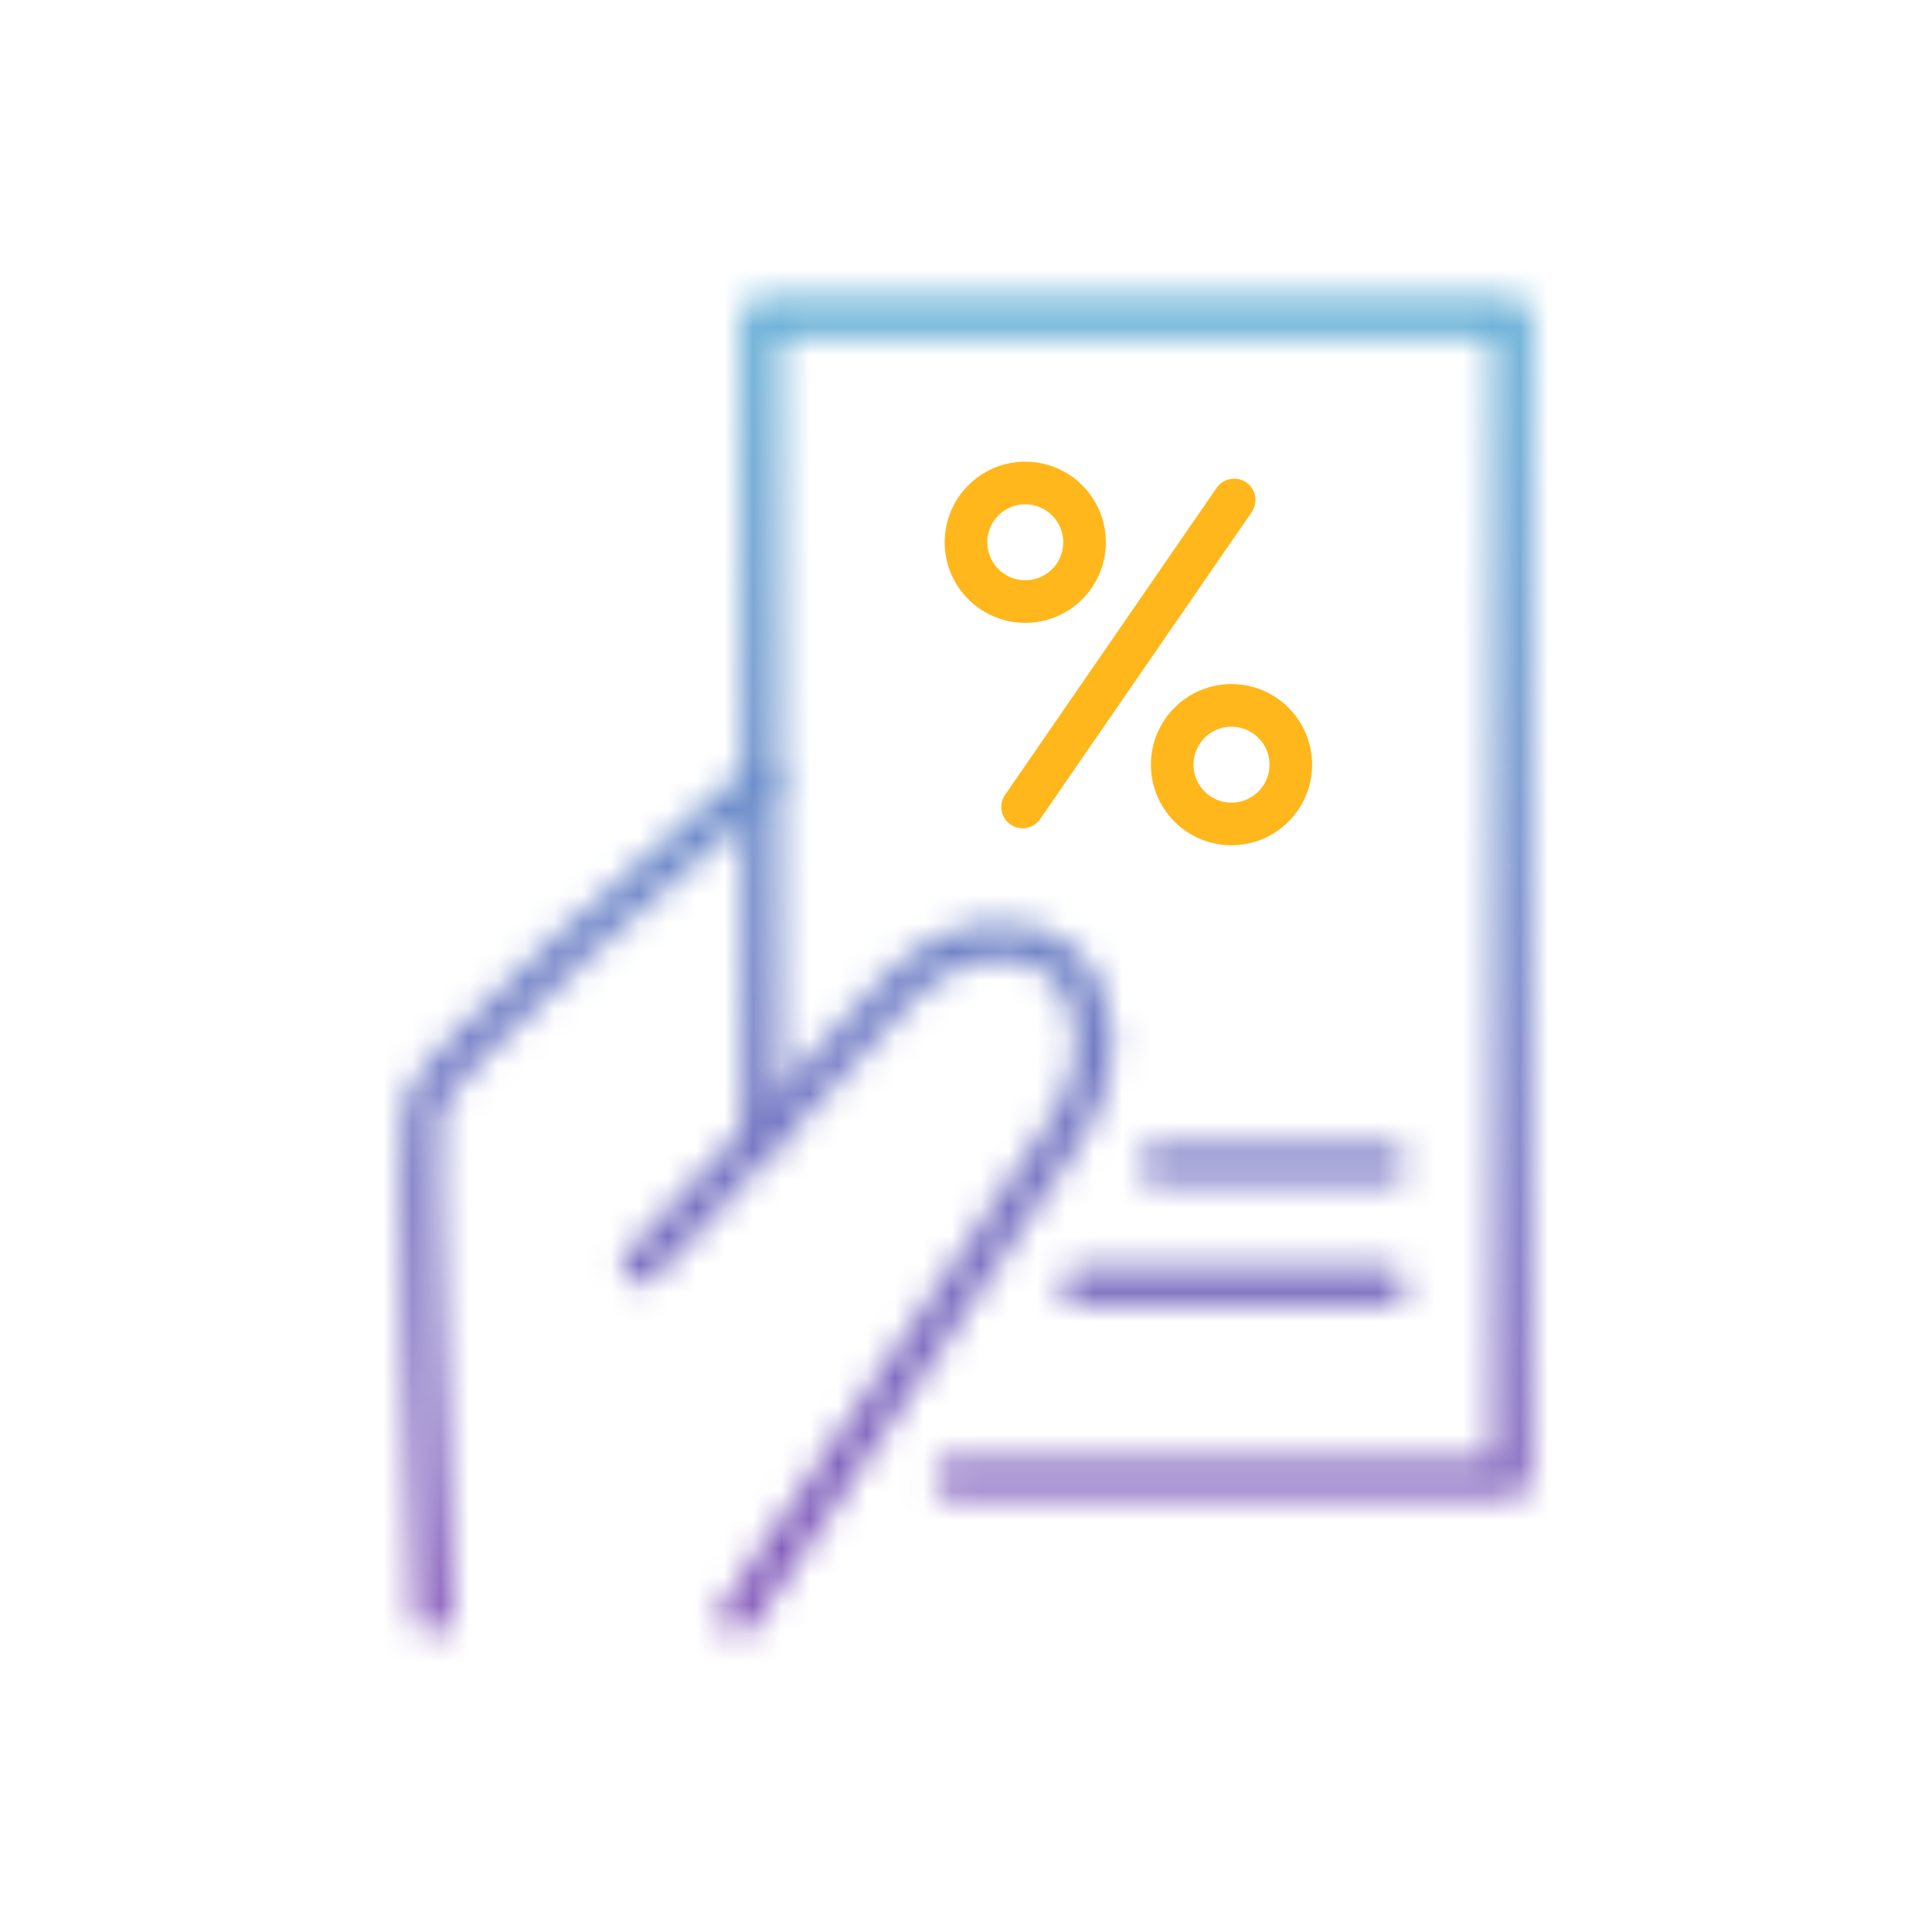 <svg width="68" height="68" viewBox="0 0 68 68" fill="none" xmlns="http://www.w3.org/2000/svg">
<mask id="mask0_999_63601" style="mask-type:alpha" maskUnits="userSpaceOnUse" x="14" y="10" width="40" height="48">
<path d="M22.546 44.553L31.841 34.579C33.428 32.939 35.91 32.614 37.354 33.858C38.801 35.102 38.935 37.668 37.656 39.559L25.979 56.872" stroke="#394553" stroke-width="1.3" stroke-miterlimit="10" stroke-linecap="round" stroke-linejoin="round"/>
<path d="M26.724 27.482C24.674 29.24 15.102 37.522 14.857 38.95C14.633 40.25 15.075 52.194 15.247 56.836" stroke="#394553" stroke-width="1.3" stroke-miterlimit="10" stroke-linecap="round"/>
<path d="M33.544 52.015H53.205V11.127H26.793V39.88" stroke="#394553" stroke-width="1.3" stroke-miterlimit="10" stroke-linecap="round" stroke-linejoin="round"/>
<path d="M48.832 45.272H37.991" stroke="#394553" stroke-width="1.3" stroke-miterlimit="10" stroke-linecap="round" stroke-linejoin="round"/>
<path d="M48.832 40.972H40.768" stroke="#394553" stroke-width="1.3" stroke-miterlimit="10" stroke-linecap="round" stroke-linejoin="round"/>
</mask>
<g mask="url(#mask0_999_63601)">
<rect width="68" height="68" fill="url(#paint0_linear_999_63601)"/>
</g>
<path d="M43.439 17.597L35.992 28.403" stroke="#FFB71B" stroke-width="1.5" stroke-miterlimit="10" stroke-linecap="round"/>
<path d="M36.086 21.172C37.238 21.172 38.172 20.238 38.172 19.086C38.172 17.934 37.238 17 36.086 17C34.934 17 34 17.934 34 19.086C34 20.238 34.934 21.172 36.086 21.172Z" stroke="#FFB71B" stroke-width="1.5" stroke-miterlimit="10" stroke-linecap="round"/>
<path d="M43.344 29C44.497 29 45.431 28.066 45.431 26.914C45.431 25.761 44.497 24.827 43.344 24.827C42.192 24.827 41.258 25.761 41.258 26.914C41.258 28.066 42.192 29 43.344 29Z" stroke="#FFB71B" stroke-width="1.5" stroke-miterlimit="10" stroke-linecap="round"/>
<defs>
<linearGradient id="paint0_linear_999_63601" x1="34" y1="0" x2="34" y2="68" gradientUnits="userSpaceOnUse">
<stop stop-color="#55BFDA"/>
<stop offset="1" stop-color="#8E46B4"/>
</linearGradient>
</defs>
</svg>
